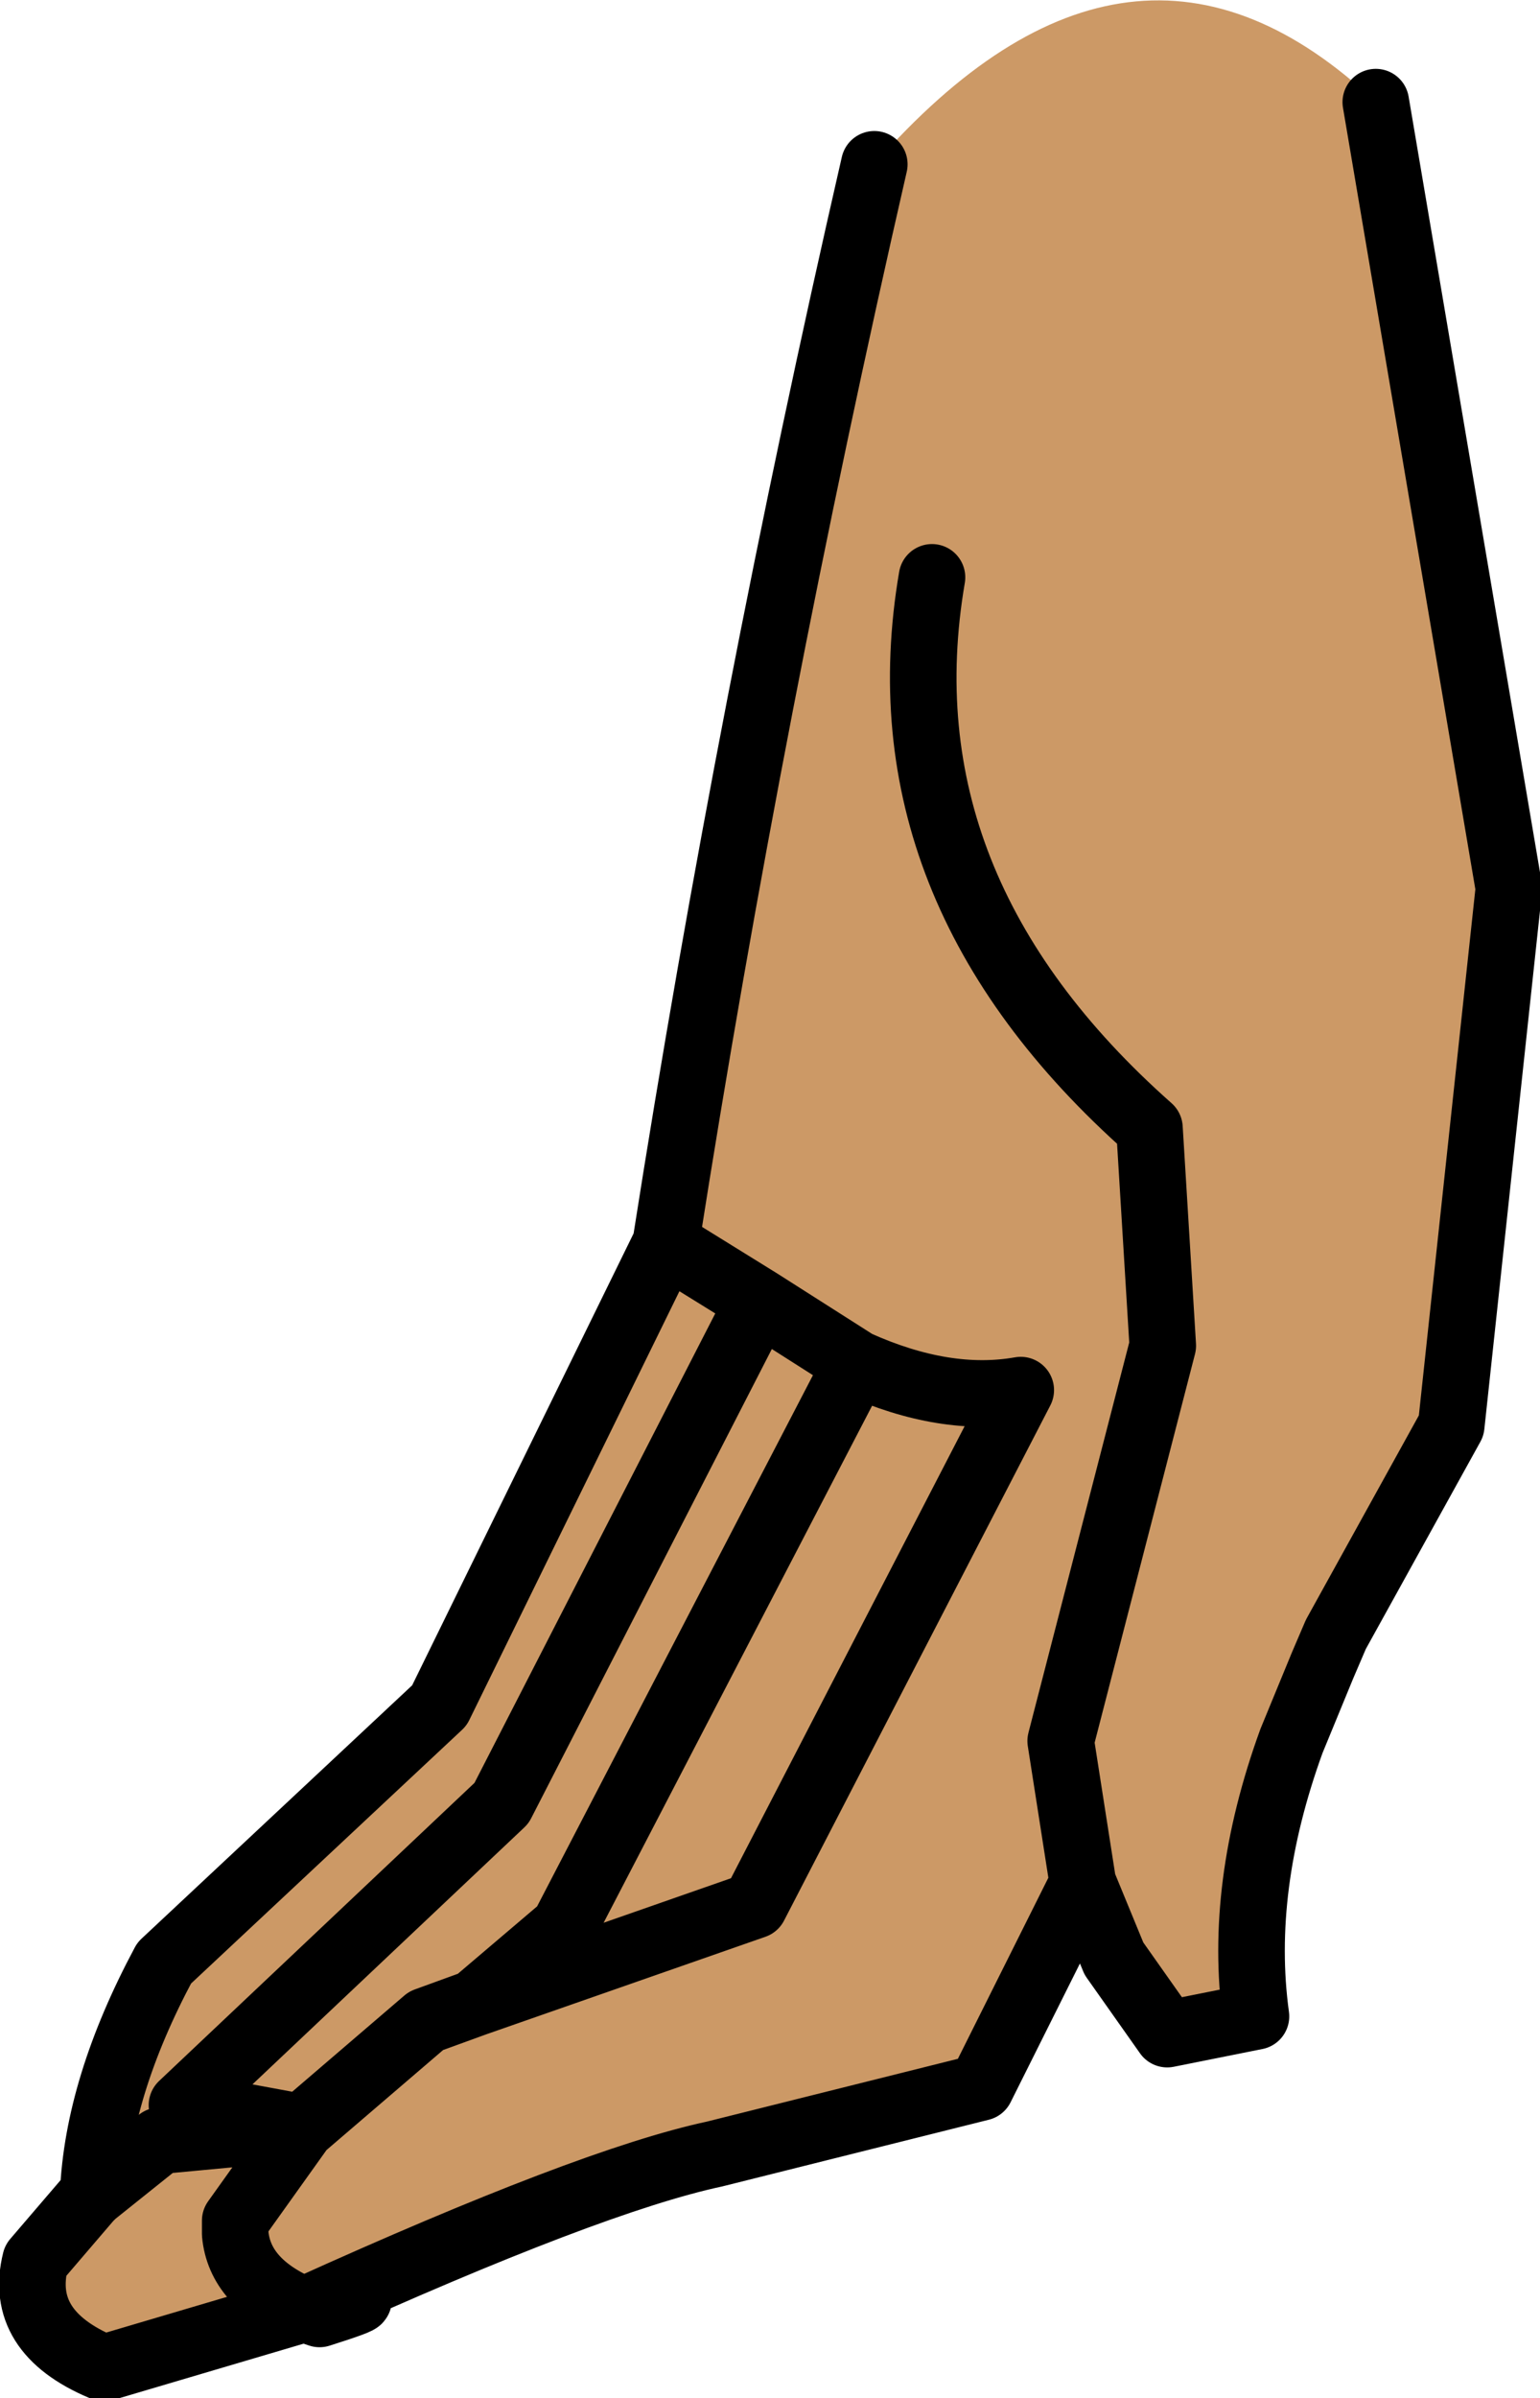 <?xml version="1.0" encoding="UTF-8" standalone="no"?>
<svg xmlns:xlink="http://www.w3.org/1999/xlink" height="27.0px" width="17.35px" xmlns="http://www.w3.org/2000/svg">
  <g transform="matrix(1.0, 0.0, 0.0, 1.0, 12.85, 2.1)">
    <path d="M-11.8 22.6 L-11.05 22.0 -9.45 21.85 -10.2 22.9 -10.2 23.05 Q-10.15 23.6 -9.45 23.9 -10.15 23.6 -10.2 23.05 L-10.2 22.9 -9.45 21.85 -11.05 22.0 -11.8 22.6 Q-11.75 21.4 -11.0 20.0 L-7.9 17.1 -5.35 11.9 Q-4.4 5.85 -3.0 -0.25 -0.1 -3.55 2.65 -0.95 L4.15 7.9 3.5 13.95 2.2 16.3 2.05 16.65 1.7 17.5 Q1.1 19.15 1.3 20.6 L0.3 20.8 -0.3 19.95 -0.65 19.1 -1.8 21.4 -4.8 22.15 Q-6.2 22.45 -9.4 23.9 L-9.45 23.9 -11.65 24.55 -11.7 24.55 Q-12.65 24.15 -12.45 23.35 L-11.85 22.65 -11.8 22.6 M-2.35 4.4 Q-2.95 7.9 0.1 10.6 L0.25 13.05 -0.9 17.5 -0.65 19.1 -0.9 17.5 0.25 13.05 0.1 10.6 Q-2.95 7.9 -2.35 4.4 M-3.2 13.25 Q-2.2 13.7 -1.35 13.55 L-4.35 19.35 -7.5 20.45 -8.05 20.65 -9.45 21.85 -10.8 21.6 -7.2 18.2 -4.3 12.55 -7.2 18.2 -10.8 21.6 -9.45 21.85 -8.05 20.65 -7.5 20.45 -6.5 19.6 -3.2 13.25 -4.3 12.55 -5.35 11.9 -4.3 12.55 -3.2 13.25 -6.5 19.6 -7.5 20.45 -4.35 19.35 -1.35 13.55 Q-2.2 13.7 -3.2 13.25" fill="#cc9966" fill-rule="evenodd" stroke="none"/>
    <path d="M-9.45 23.9 Q-10.15 23.6 -10.2 23.05 L-10.2 22.9 -9.45 21.85 -11.05 22.0 -11.8 22.6 -11.85 22.65 -12.45 23.35 Q-12.65 24.15 -11.7 24.55 L-11.65 24.55 -9.45 23.9 -9.4 23.9 Q-6.2 22.45 -4.8 22.15 L-1.8 21.4 -0.65 19.1 -0.9 17.5 0.25 13.05 0.1 10.6 Q-2.95 7.9 -2.35 4.4 M-11.8 22.6 Q-11.75 21.4 -11.0 20.0 L-7.9 17.1 -5.35 11.9 Q-4.4 5.85 -3.0 -0.25 M2.65 -0.95 L4.15 7.9 3.5 13.95 2.2 16.3 2.05 16.65 1.7 17.5 Q1.1 19.15 1.3 20.6 L0.3 20.8 -0.3 19.95 -0.65 19.1 M-4.3 12.55 L-7.2 18.2 -10.8 21.6 -9.45 21.85 -8.05 20.65 -7.5 20.45 -6.5 19.6 -3.2 13.25 -4.3 12.55 -5.35 11.9 M-7.5 20.45 L-4.35 19.35 -1.35 13.55 Q-2.2 13.7 -3.2 13.25 M-9.4 23.9 Q-8.3 23.65 -9.25 23.95 L-9.4 23.9 -9.45 23.9 Z" fill="none" stroke="#000000" stroke-linecap="round" stroke-linejoin="round" stroke-width="0.75"/>
  </g>
</svg>
